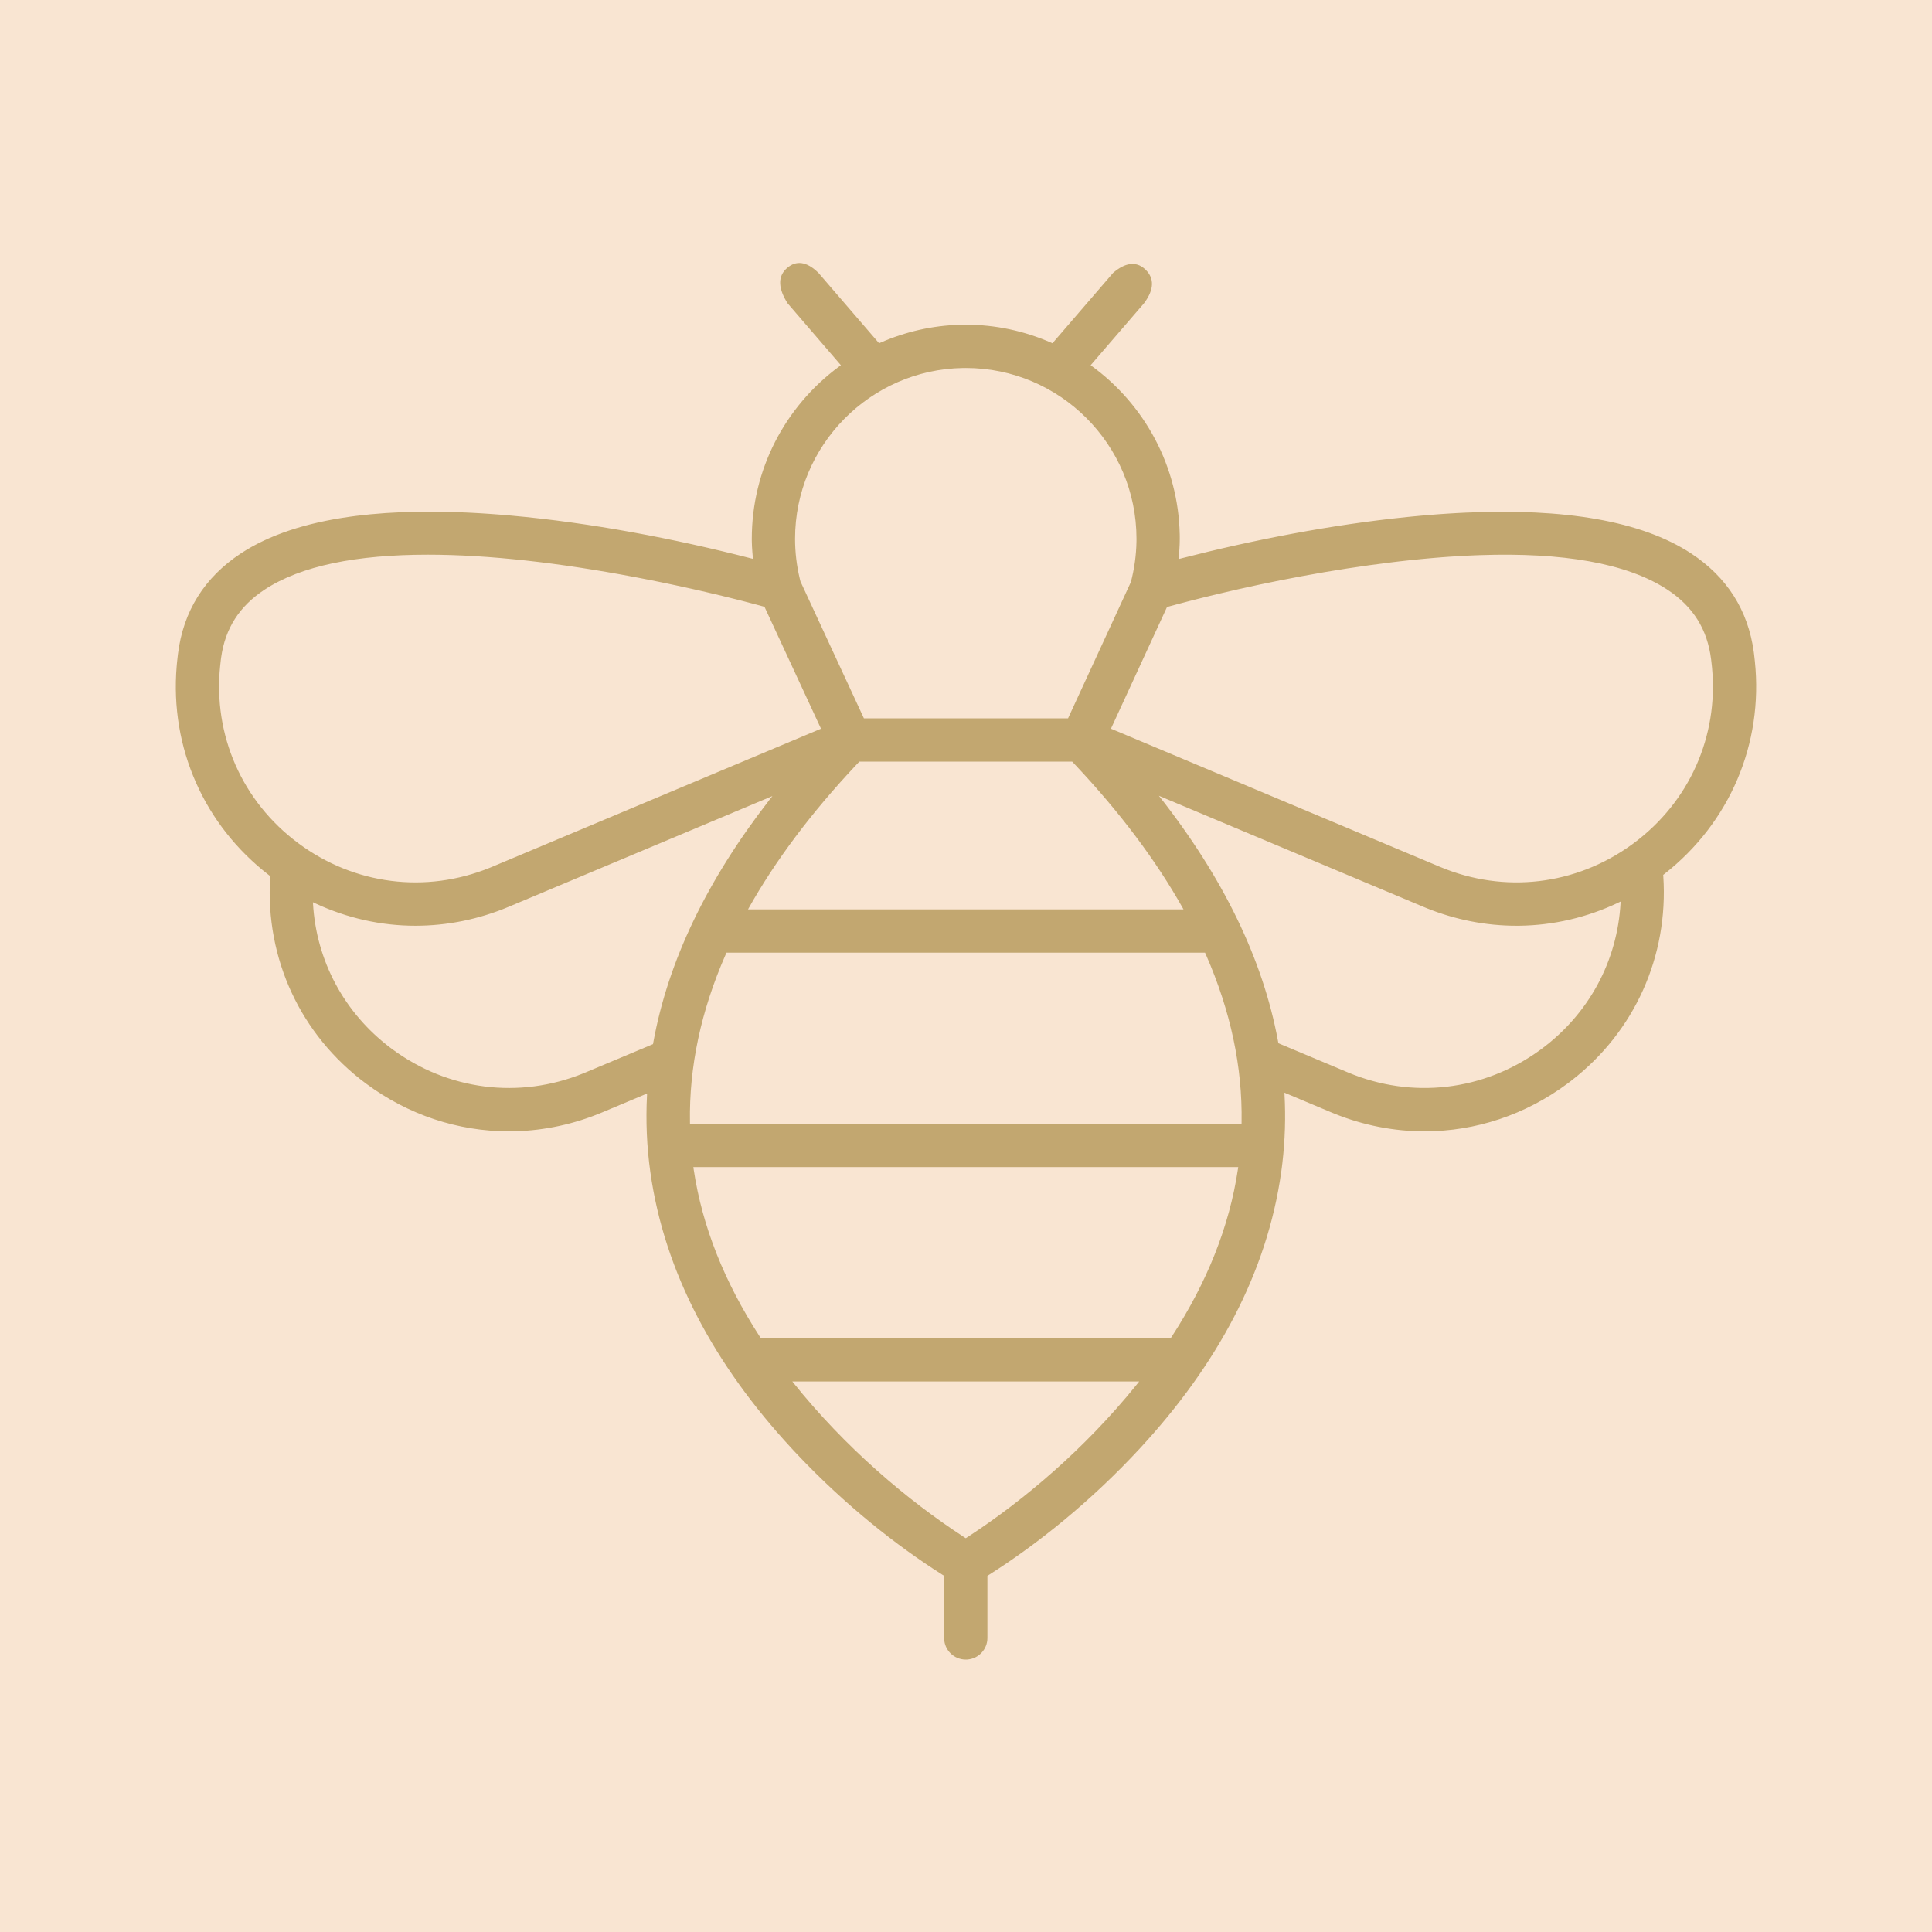 <?xml version="1.0" encoding="UTF-8"?>
<svg width="500px" height="500px" viewBox="0 0 500 500" version="1.1" xmlns="http://www.w3.org/2000/svg" xmlns:xlink="http://www.w3.org/1999/xlink">
    <title>bee</title>
    <g id="bee" stroke="none" stroke-width="1" fill="none" fill-rule="evenodd">
        <rect fill="#F9E5D2" x="0" y="0" width="500" height="500"></rect>
        <path d="M211.648,70.463 L211.865,70.675 L227.505,88.837 L227.858,88.681 C234.357,85.836 241.293,84.251 248.412,84.052 L249.175,84.036 L249.94,84.031 C257.595,84.031 265.059,85.632 272.023,88.68 L272.374,88.836 L288.072,70.62 C291.159,67.975 293.913,67.576 296.173,69.519 L296.346,69.674 L296.513,69.833 C298.77,72.061 298.654,74.914 296.238,78.257 L296.052,78.508 L282.26,94.52 L282.278,94.533 C296.315,104.676 304.944,120.739 305.31,138.27 L305.32,138.855 L305.323,139.434 C305.323,140.323 305.291,141.208 305.225,142.185 L305.16,143.047 L305.079,143.967 L305.007,144.687 L305.925,144.451 C324.271,139.751 344.437,135.802 364.184,133.798 L365.978,133.621 L367.718,133.459 L369.555,133.3 C369.86,133.275 370.164,133.25 370.468,133.226 L372.281,133.086 C372.582,133.064 372.883,133.043 373.182,133.022 L374.972,132.903 L376.746,132.797 C377.04,132.781 377.334,132.765 377.627,132.749 L379.376,132.664 C404.623,131.527 424.685,134.702 437.673,143.236 C446.944,149.332 452.401,157.918 453.877,168.733 L453.948,169.285 L454.16,171.164 C456.378,192.504 447.65,212.944 430.739,226.191 L430.437,226.424 L430.463,226.795 C431.821,247.472 423.047,266.991 406.665,279.665 L406.167,280.047 L405.653,280.433 C394.771,288.514 381.888,292.787 368.682,292.787 C360.746,292.787 352.834,291.242 345.309,288.196 L344.532,287.875 L332.408,282.785 L332.431,283.173 C332.752,289.131 332.571,295.054 331.884,300.939 L331.74,302.116 L331.583,303.291 C327.926,329.468 314.842,353.362 295.138,374.7 C282.22,388.691 268.315,399.711 256.068,407.489 L255.539,407.823 L255.539,423.899 C255.539,426.845 253.27,429.257 250.382,429.483 L250.159,429.496 L249.939,429.5 C246.917,429.5 244.458,427.112 244.343,424.119 L244.339,423.899 L244.338,407.824 L243.81,407.491 C232.072,400.035 218.816,389.604 206.362,376.435 L205.551,375.572 L204.743,374.702 C185.04,353.364 171.956,329.47 168.299,303.293 C167.38,296.709 167.099,290.07 167.447,283.38 L167.469,283 L155.854,287.877 C148.614,290.918 141.002,292.561 133.345,292.766 L132.524,292.783 L131.703,292.788 C118.493,292.788 105.615,288.516 94.728,280.429 C77.789,267.852 68.64,248.104 69.912,227.11 L69.936,226.743 L69.629,226.509 C52.817,213.546 43.958,193.502 45.721,172.44 L45.778,171.801 L45.843,171.149 L46.053,169.265 C47.416,158.2 52.904,149.423 62.337,143.221 C69.648,138.415 79.2,135.306 90.655,133.71 L92.068,133.522 C97.043,132.891 102.366,132.535 108.01,132.442 L109.631,132.422 C113.162,132.395 116.815,132.467 120.584,132.636 L122.332,132.721 L124.096,132.819 L125.876,132.931 L127.671,133.056 L129.483,133.194 C129.787,133.219 130.091,133.243 130.395,133.269 L132.231,133.427 C153.075,135.294 174.54,139.423 193.955,144.395 L194.871,144.63 L194.798,143.87 L194.711,142.867 C194.635,141.902 194.589,141.041 194.572,140.201 L194.566,139.783 L194.564,139.434 C194.564,121.647 203.075,105.257 217.145,94.87 L217.623,94.52 L203.827,78.492 C201.458,74.77 201.266,71.787 203.349,69.681 L203.514,69.521 L203.683,69.368 C206.059,67.298 208.764,67.692 211.648,70.463 Z M294.822,357.52 L205.053,357.52 L205.15,357.642 C218.689,374.628 234.913,388.313 249.421,397.754 L249.938,398.088 L250.676,397.609 C264.93,388.293 280.71,374.991 293.996,358.552 L294.822,357.52 Z M320.452,302.04 L179.435,302.04 L179.513,302.578 C181.742,317.557 187.602,331.952 196.516,345.735 L196.896,346.319 L302.987,346.319 L303.368,345.735 C312.283,331.952 318.145,317.556 320.375,302.574 L320.452,302.04 Z M311.867,246.552 L188.013,246.552 L187.751,247.146 C181.388,261.682 178.32,276.135 178.563,290.443 L178.57,290.832 L321.31,290.832 L321.319,290.444 C321.561,276.138 318.492,261.685 312.13,247.146 L311.867,246.552 Z M199.905,206.018 L131.652,234.678 C123.901,237.933 115.718,239.584 107.507,239.584 C98.633,239.584 89.845,237.622 81.667,233.823 L80.988,233.503 L81.003,233.805 C81.839,248.552 89.008,262.027 100.944,271.093 L101.405,271.439 C115.867,282.182 134.357,284.531 150.99,277.771 L151.52,277.552 L168.996,270.217 L169.102,269.629 C172.917,248.749 182.936,227.844 199.079,207.074 L199.905,206.018 Z M299.921,205.947 L300.076,206.143 C316.581,227.138 326.83,248.274 330.736,269.378 L330.846,269.988 L348.865,277.552 C365.443,284.506 383.955,282.343 398.513,271.779 L398.977,271.439 C411.244,262.338 418.603,248.629 419.402,233.625 L419.416,233.319 L418.761,233.636 C410.71,237.448 402.043,239.468 393.268,239.581 L392.493,239.586 C384.552,239.586 376.646,238.044 369.124,235 L368.348,234.68 L299.921,205.947 Z M277.484,197.106 L222.391,197.106 L221.659,197.882 C209.986,210.295 200.658,222.733 193.692,235.159 L193.586,235.349 L306.291,235.349 L306.185,235.159 C299.219,222.732 289.89,210.293 278.218,197.882 L277.484,197.106 Z M110.715,143.551 C92.283,143.551 77.88,146.41 68.483,152.591 C61.955,156.883 58.28,162.625 57.228,170.172 L57.165,170.646 L56.981,172.307 C55.109,190.273 62.667,207.434 77.205,218.23 C91.672,228.978 110.156,231.327 126.79,224.567 L127.32,224.348 L212.475,188.589 L197.849,157.037 L195.646,156.442 L193.969,155.998 L192.244,155.551 L190.475,155.101 L188.661,154.649 L186.806,154.195 L184.91,153.74 L182.975,153.285 L181.002,152.83 L178.993,152.377 L176.95,151.926 L174.873,151.477 L172.765,151.032 L170.627,150.591 L168.46,150.155 C168.096,150.083 167.732,150.011 167.366,149.939 L165.159,149.511 L164.046,149.3 C144.785,145.664 126.609,143.551 110.715,143.551 Z M382.988,143.666 L381.278,143.732 C380.704,143.756 380.128,143.783 379.548,143.812 L377.799,143.906 C376.919,143.957 376.033,144.013 375.14,144.075 L373.344,144.205 C372.742,144.251 372.138,144.299 371.53,144.35 L369.698,144.509 L367.847,144.681 L365.979,144.868 C365.353,144.933 364.724,145 364.093,145.069 L362.189,145.283 C361.552,145.357 360.912,145.433 360.269,145.512 C344.552,147.426 328.988,150.425 315.228,153.711 L312.887,154.277 C312.112,154.466 311.344,154.656 310.583,154.847 L308.318,155.422 C307.944,155.518 307.572,155.614 307.201,155.71 L304.998,156.289 C304.271,156.482 303.551,156.675 302.839,156.869 L302.023,157.091 L287.513,188.583 L372.678,224.348 C389.266,231.302 407.768,229.14 422.331,218.57 L422.794,218.23 C437.186,207.545 444.74,190.625 443.08,172.87 L443.026,172.321 L442.837,170.666 C441.879,162.88 438.188,156.985 431.528,152.605 C420.967,145.666 404.252,142.942 382.988,143.666 Z M249.94,95.233 L249.21,95.239 C225.185,95.63 205.762,115.305 205.762,139.436 C205.762,142.934 206.183,146.428 206.984,149.772 L207.161,150.486 L223.576,185.9 L276.412,185.9 L292.671,150.635 C293.567,147.204 294.055,143.697 294.116,140.187 L294.122,139.435 C294.122,115.061 274.303,95.233 249.94,95.233 Z" id="Combined-Shape" fill="#C2A770" fill-rule="nonzero"></path>
    </g>
</svg>